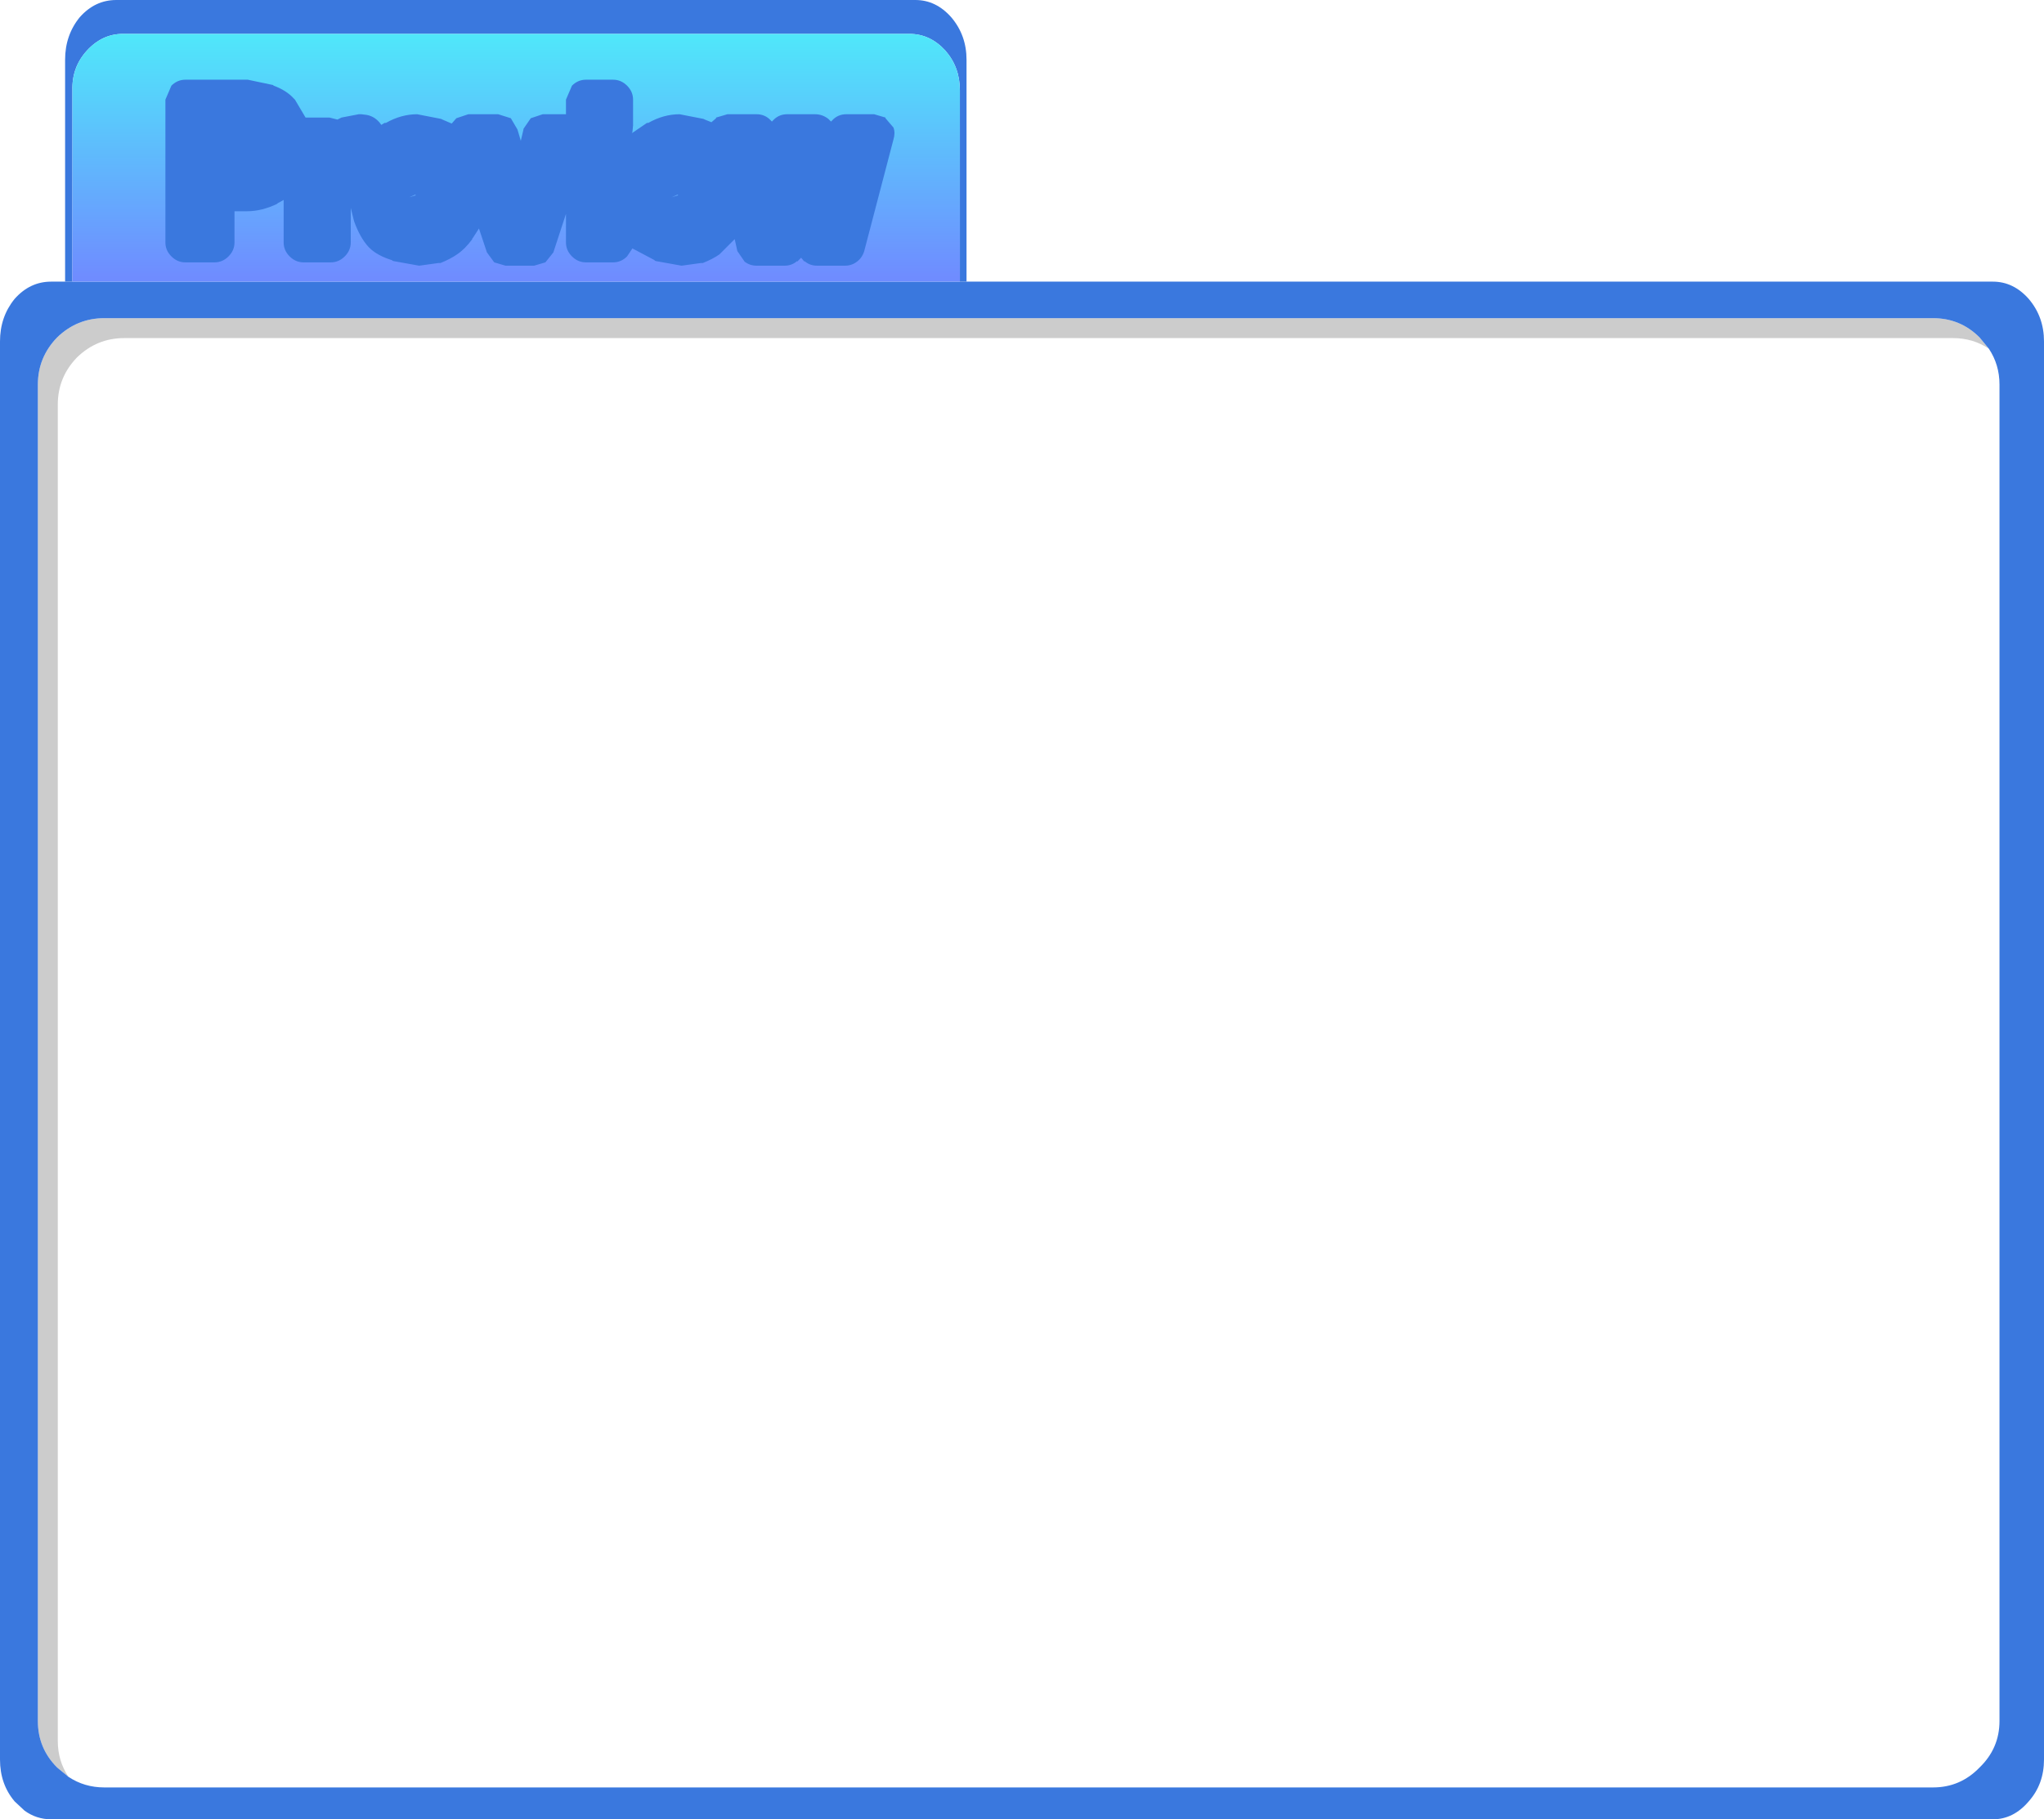 <?xml version="1.0" encoding="UTF-8" standalone="no"?>
<svg xmlns:xlink="http://www.w3.org/1999/xlink" height="136.95px" width="153.85px" xmlns="http://www.w3.org/2000/svg">
  <g transform="matrix(1.0, 0.0, 0.0, 1.0, 76.9, 68.45)">
    <path d="M72.8 -42.2 Q71.6 -43.0 70.1 -43.0 L-67.55 -43.0 Q-69.6 -43.0 -71.1 -41.55 -72.55 -40.05 -72.55 -38.0 L-72.55 62.6 Q-72.55 64.1 -71.75 65.3 L-72.6 64.6 Q-74.05 63.15 -74.05 61.1 L-74.05 -39.5 Q-74.05 -41.55 -72.6 -43.05 -71.1 -44.5 -69.05 -44.5 L68.6 -44.5 Q70.65 -44.5 72.1 -43.05 L72.8 -42.2" fill="#000000" fill-opacity="0.2" fill-rule="evenodd" stroke="none"/>
    <path d="M73.1 -47.25 Q74.65 -47.25 75.8 -45.95 76.95 -44.6 76.95 -42.75 L76.95 64.0 Q76.95 65.85 75.8 67.15 74.65 68.5 73.1 68.5 L-73.05 68.5 Q-74.15 68.5 -75.05 67.85 L-75.8 67.15 Q-76.9 65.85 -76.9 64.0 L-76.9 -42.75 Q-76.9 -44.6 -75.8 -45.95 -74.65 -47.25 -73.05 -47.25 L73.1 -47.25 M72.8 -42.2 L72.1 -43.05 Q70.65 -44.5 68.6 -44.5 L-69.05 -44.5 Q-71.1 -44.5 -72.6 -43.05 -74.05 -41.55 -74.05 -39.5 L-74.05 61.1 Q-74.05 63.15 -72.6 64.6 L-71.75 65.3 Q-70.55 66.1 -69.05 66.1 L68.6 66.1 Q70.65 66.1 72.1 64.6 73.6 63.15 73.6 61.1 L73.6 -39.5 Q73.6 -41.0 72.8 -42.2" fill="#3a78de" fill-rule="evenodd" stroke="none"/>
    <path d="M-4.65 -47.25 L-4.65 -61.65 Q-4.65 -63.4 -5.75 -64.65 -6.9 -65.9 -8.45 -65.9 L-67.65 -65.9 Q-69.2 -65.9 -70.35 -64.65 -71.5 -63.4 -71.45 -61.65 L-71.45 -47.25 -72.0 -47.25 -72.0 -63.95 Q-72.0 -65.8 -70.9 -67.15 -69.75 -68.45 -68.15 -68.45 L-8.0 -68.45 Q-6.45 -68.45 -5.3 -67.15 -4.15 -65.8 -4.15 -63.95 L-4.15 -47.25 -4.65 -47.25" fill="#3a78de" fill-rule="evenodd" stroke="none"/>
    <path d="M-71.45 -47.25 L-71.45 -61.65 Q-71.5 -63.4 -70.35 -64.65 -69.2 -65.9 -67.65 -65.9 L-8.45 -65.9 Q-6.9 -65.9 -5.75 -64.65 -4.65 -63.4 -4.65 -61.65 L-4.65 -47.25 -71.45 -47.25" fill="url(#gradient0)" fill-rule="evenodd" stroke="none"/>
    <path d="M-30.75 -62.45 Q-30.15 -62.45 -29.7 -62.0 -29.25 -61.55 -29.25 -60.95 L-29.25 -59.0 -29.3 -58.5 -29.35 -58.45 -29.3 -58.45 -28.2 -59.2 -28.1 -59.2 Q-26.95 -59.85 -25.75 -59.85 L-23.95 -59.5 -23.85 -59.45 -23.35 -59.25 -23.0 -59.55 -23.0 -59.6 -22.15 -59.85 -19.95 -59.85 Q-19.4 -59.85 -19.0 -59.5 L-18.8 -59.3 -18.6 -59.5 Q-18.2 -59.85 -17.65 -59.85 L-15.55 -59.85 Q-15.0 -59.85 -14.55 -59.5 L-14.35 -59.3 -14.15 -59.5 Q-13.75 -59.85 -13.2 -59.85 L-11.1 -59.85 -10.25 -59.6 -10.25 -59.55 -9.65 -58.85 Q-9.5 -58.45 -9.65 -57.95 L-11.85 -49.55 Q-12.0 -49.05 -12.4 -48.75 -12.8 -48.45 -13.3 -48.45 L-15.4 -48.45 Q-15.95 -48.45 -16.35 -48.8 L-16.35 -48.75 -16.6 -49.05 -16.9 -48.75 -16.9 -48.8 Q-17.3 -48.45 -17.85 -48.45 L-19.95 -48.45 Q-20.45 -48.45 -20.85 -48.75 L-21.4 -49.55 -21.6 -50.45 -21.65 -50.4 -22.75 -49.3 Q-23.25 -48.95 -24.0 -48.65 L-24.1 -48.65 -24.15 -48.65 -25.6 -48.45 -27.55 -48.8 -27.65 -48.85 -27.6 -48.85 -29.3 -49.75 -29.7 -49.15 Q-30.15 -48.7 -30.75 -48.7 L-32.8 -48.7 Q-33.4 -48.7 -33.85 -49.15 -34.3 -49.6 -34.3 -50.2 L-34.3 -52.35 -35.25 -49.45 -35.85 -48.7 -36.7 -48.45 -38.85 -48.45 -39.7 -48.7 -40.25 -49.45 -40.85 -51.25 -41.3 -50.55 -41.35 -50.5 -41.35 -50.45 Q-41.9 -49.7 -42.5 -49.3 -43.0 -48.95 -43.75 -48.65 L-43.85 -48.65 -43.9 -48.65 -45.35 -48.45 -47.3 -48.8 -47.4 -48.85 -47.35 -48.85 Q-48.5 -49.2 -49.1 -49.8 L-49.15 -49.85 Q-49.8 -50.55 -50.25 -51.8 L-50.3 -52.0 -50.5 -52.8 -50.5 -50.2 Q-50.5 -49.6 -50.95 -49.15 -51.4 -48.7 -52.0 -48.7 L-54.05 -48.7 Q-54.65 -48.7 -55.1 -49.15 -55.55 -49.6 -55.55 -50.2 L-55.55 -53.4 -56.0 -53.15 -56.05 -53.1 Q-57.2 -52.55 -58.3 -52.55 L-59.25 -52.55 -59.25 -50.2 Q-59.25 -49.6 -59.7 -49.15 -60.15 -48.7 -60.75 -48.7 L-62.95 -48.7 Q-63.55 -48.7 -64.0 -49.15 -64.45 -49.6 -64.45 -50.2 L-64.45 -60.95 -64.0 -62.0 Q-63.55 -62.45 -62.95 -62.45 L-58.25 -62.45 -56.35 -62.05 -56.3 -62.0 Q-55.35 -61.65 -54.8 -61.05 L-54.75 -61.0 -54.7 -60.95 -53.9 -59.6 -52.1 -59.6 -51.5 -59.45 -51.2 -59.6 -49.9 -59.85 -49.75 -59.85 -49.7 -59.85 -49.3 -59.8 Q-48.75 -59.7 -48.35 -59.25 L-48.2 -59.05 -47.95 -59.2 -47.85 -59.2 Q-46.7 -59.85 -45.5 -59.85 L-43.7 -59.5 -43.6 -59.45 -42.9 -59.15 -42.55 -59.55 -41.65 -59.85 -39.4 -59.85 -38.45 -59.55 -37.95 -58.7 -37.7 -57.85 -37.5 -58.7 -37.5 -58.75 -36.95 -59.55 -36.05 -59.85 -34.3 -59.85 -34.3 -60.95 -33.85 -62.0 Q-33.4 -62.45 -32.8 -62.45 L-30.75 -62.45 M-25.9 -53.8 L-26.35 -53.6 -25.85 -53.75 -25.9 -53.8 M-45.65 -53.8 L-46.1 -53.6 -45.6 -53.75 -45.65 -53.8" fill="#3a78de" fill-rule="evenodd" stroke="none"/>
  </g>
  <defs>
    <linearGradient gradientTransform="matrix(0.0, 0.011, -0.041, 0.0, -38.05, -56.6)" gradientUnits="userSpaceOnUse" id="gradient0" spreadMethod="pad" x1="-819.2" x2="819.2">
      <stop offset="0.0" stop-color="#50e6fa"/>
      <stop offset="1.0" stop-color="#6f8cff"/>
    </linearGradient>
  </defs>
</svg>
